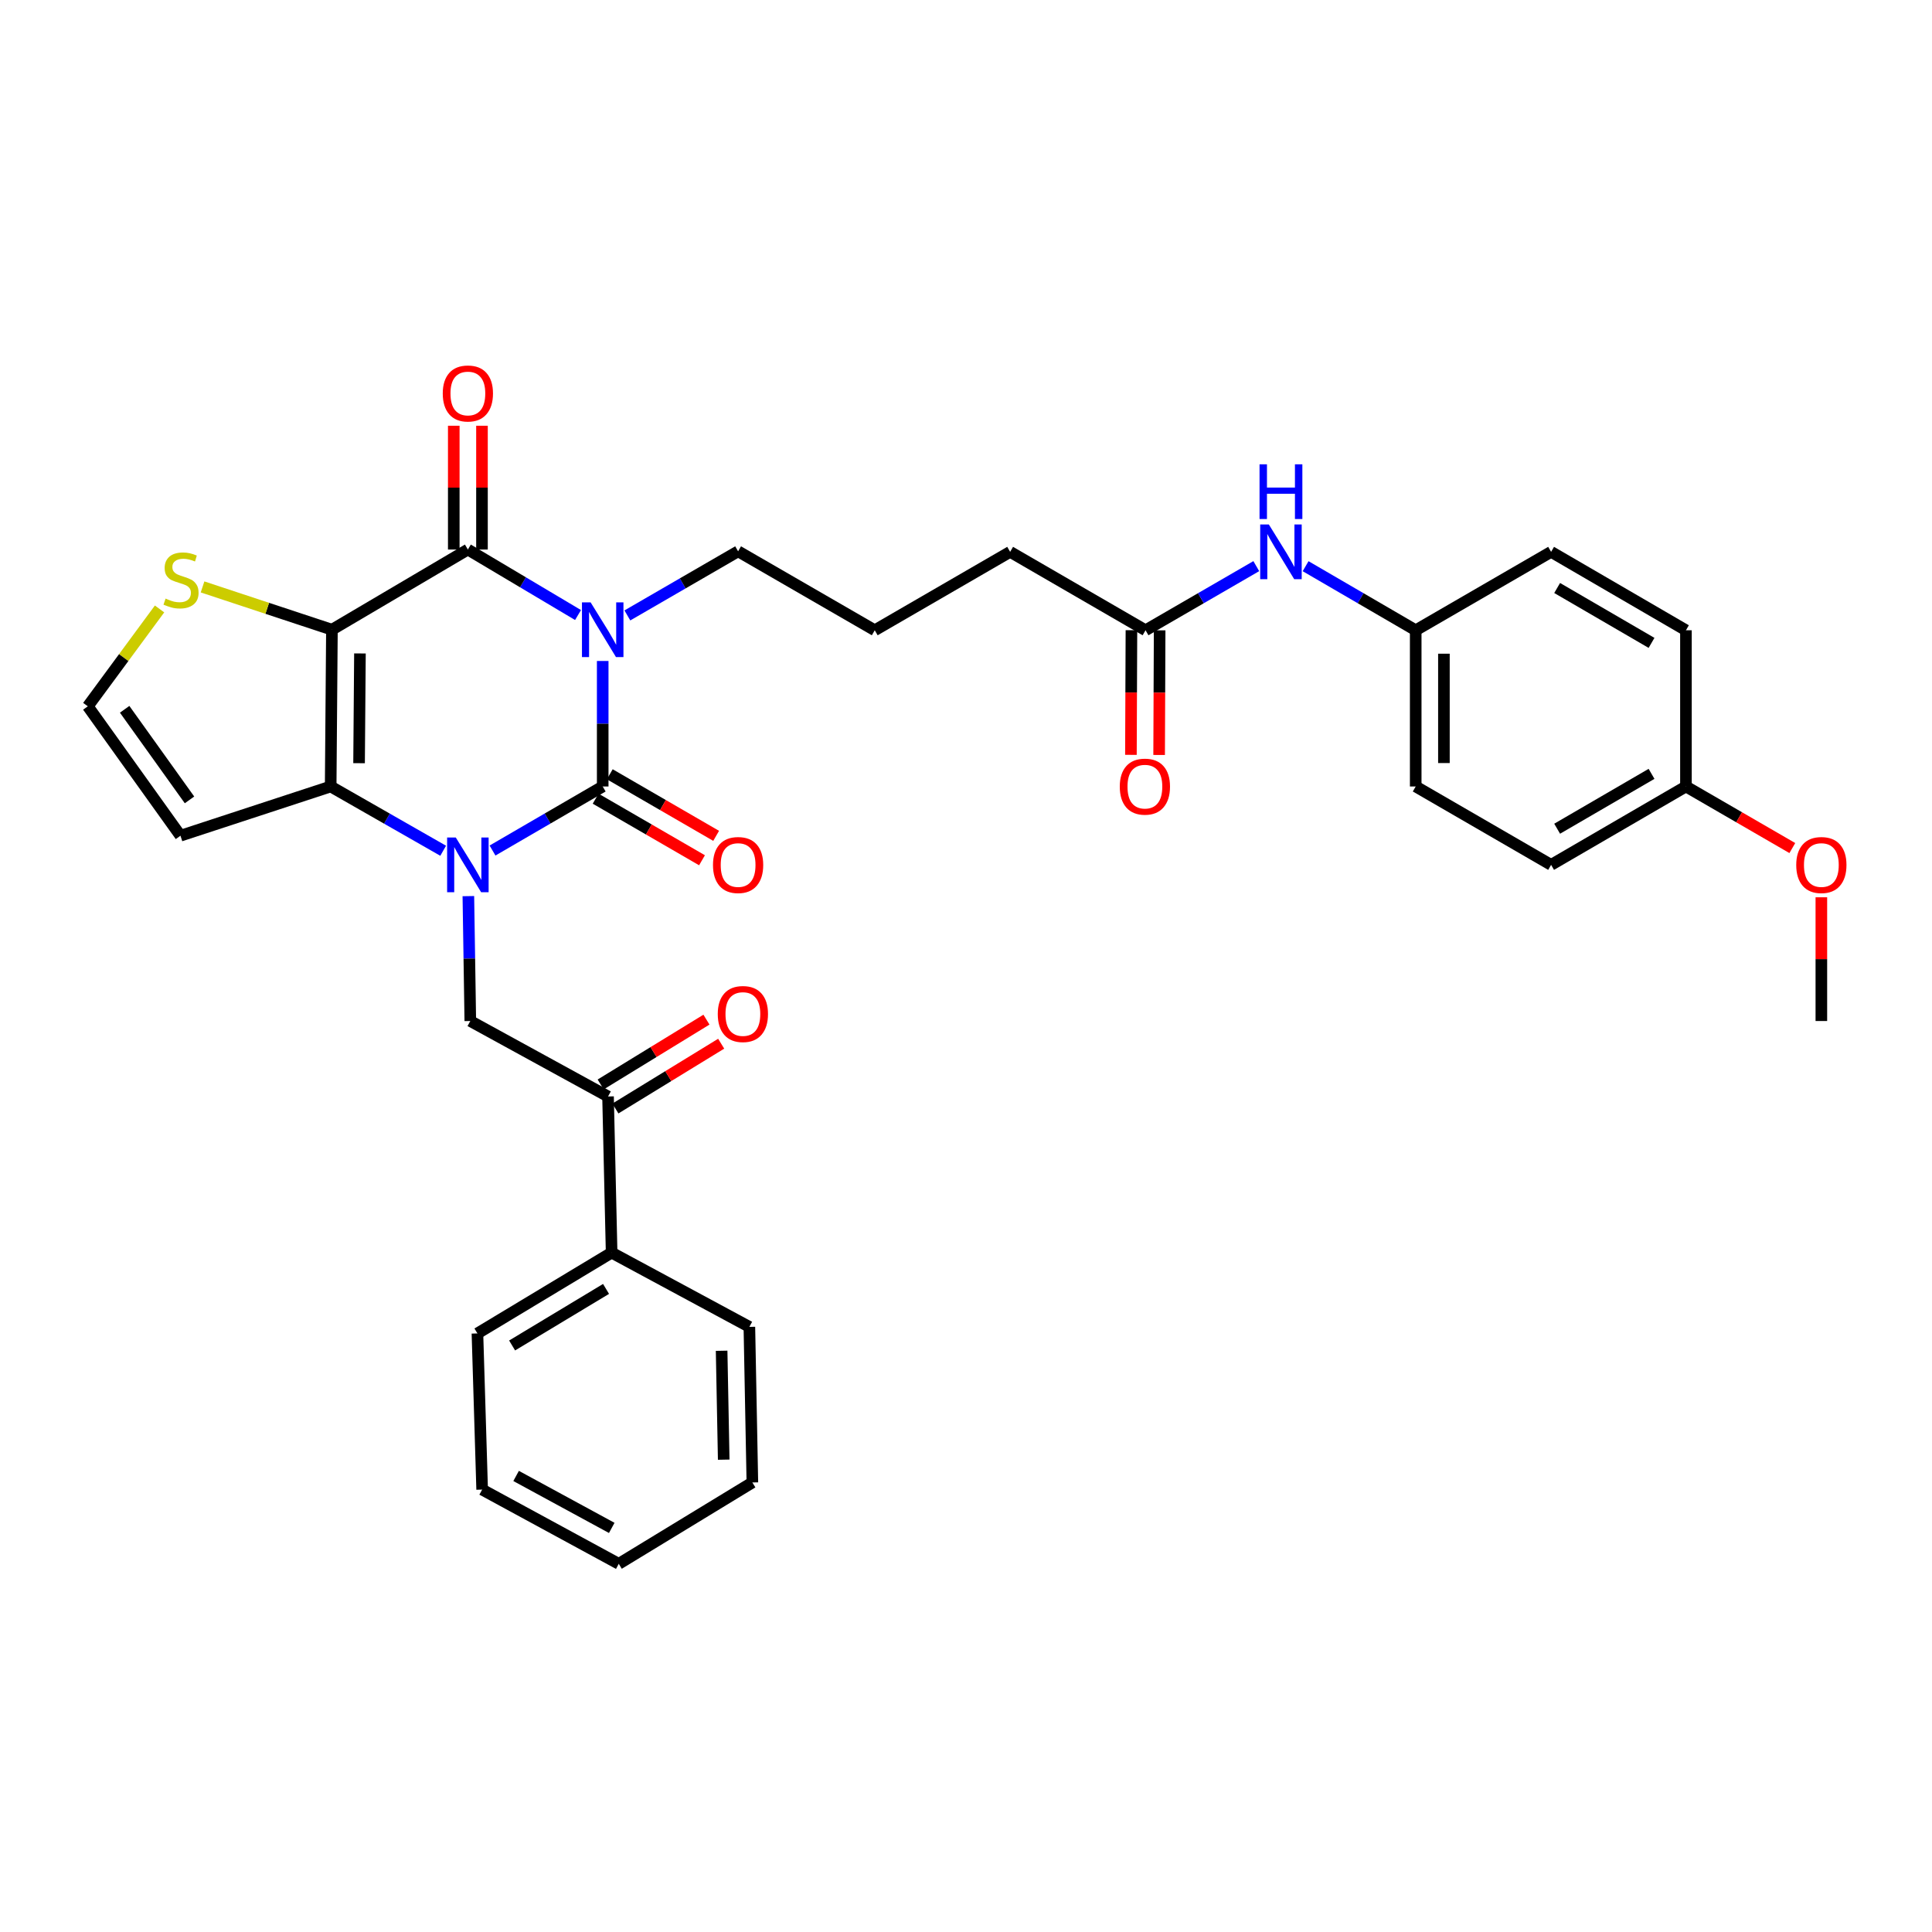 <?xml version='1.0' encoding='iso-8859-1'?>
<svg version='1.1' baseProfile='full'
              xmlns='http://www.w3.org/2000/svg'
                      xmlns:rdkit='http://www.rdkit.org/xml'
                      xmlns:xlink='http://www.w3.org/1999/xlink'
                  xml:space='preserve'
width='1000px' height='1000px' viewBox='0 0 1000 1000'>
<!-- END OF HEADER -->
<rect style='opacity:1.0;fill:#FFFFFF;stroke:none' width='1000' height='1000' x='0' y='0'> </rect>
<path class='bond-1' d='M 311.96,342.122 L 311.96,374.601' style='fill:none;fill-rule:evenodd;stroke:#0000FF;stroke-width:6px;stroke-linecap:butt;stroke-linejoin:miter;stroke-opacity:1' />
<path class='bond-1' d='M 311.96,374.601 L 311.96,407.079' style='fill:none;fill-rule:evenodd;stroke:#000000;stroke-width:6px;stroke-linecap:butt;stroke-linejoin:miter;stroke-opacity:1' />
<path class='bond-3' d='M 299.19,318.341 L 270.68,301.388' style='fill:none;fill-rule:evenodd;stroke:#0000FF;stroke-width:6px;stroke-linecap:butt;stroke-linejoin:miter;stroke-opacity:1' />
<path class='bond-3' d='M 270.68,301.388 L 242.17,284.436' style='fill:none;fill-rule:evenodd;stroke:#000000;stroke-width:6px;stroke-linecap:butt;stroke-linejoin:miter;stroke-opacity:1' />
<path class='bond-14' d='M 324.725,318.544 L 353.383,301.952' style='fill:none;fill-rule:evenodd;stroke:#0000FF;stroke-width:6px;stroke-linecap:butt;stroke-linejoin:miter;stroke-opacity:1' />
<path class='bond-14' d='M 353.383,301.952 L 382.042,285.361' style='fill:none;fill-rule:evenodd;stroke:#000000;stroke-width:6px;stroke-linecap:butt;stroke-linejoin:miter;stroke-opacity:1' />
<path class='bond-0' d='M 254.929,440.235 L 283.444,423.657' style='fill:none;fill-rule:evenodd;stroke:#0000FF;stroke-width:6px;stroke-linecap:butt;stroke-linejoin:miter;stroke-opacity:1' />
<path class='bond-0' d='M 283.444,423.657 L 311.96,407.079' style='fill:none;fill-rule:evenodd;stroke:#000000;stroke-width:6px;stroke-linecap:butt;stroke-linejoin:miter;stroke-opacity:1' />
<path class='bond-5' d='M 242.422,463.833 L 242.925,496.153' style='fill:none;fill-rule:evenodd;stroke:#0000FF;stroke-width:6px;stroke-linecap:butt;stroke-linejoin:miter;stroke-opacity:1' />
<path class='bond-5' d='M 242.925,496.153 L 243.428,528.473' style='fill:none;fill-rule:evenodd;stroke:#000000;stroke-width:6px;stroke-linecap:butt;stroke-linejoin:miter;stroke-opacity:1' />
<path class='bond-33' d='M 229.386,440.348 L 200.271,423.714' style='fill:none;fill-rule:evenodd;stroke:#0000FF;stroke-width:6px;stroke-linecap:butt;stroke-linejoin:miter;stroke-opacity:1' />
<path class='bond-33' d='M 200.271,423.714 L 171.156,407.079' style='fill:none;fill-rule:evenodd;stroke:#000000;stroke-width:6px;stroke-linecap:butt;stroke-linejoin:miter;stroke-opacity:1' />
<path class='bond-9' d='M 308.303,413.397 L 335.831,429.335' style='fill:none;fill-rule:evenodd;stroke:#000000;stroke-width:6px;stroke-linecap:butt;stroke-linejoin:miter;stroke-opacity:1' />
<path class='bond-9' d='M 335.831,429.335 L 363.36,445.272' style='fill:none;fill-rule:evenodd;stroke:#FF0000;stroke-width:6px;stroke-linecap:butt;stroke-linejoin:miter;stroke-opacity:1' />
<path class='bond-9' d='M 315.618,400.762 L 343.147,416.699' style='fill:none;fill-rule:evenodd;stroke:#000000;stroke-width:6px;stroke-linecap:butt;stroke-linejoin:miter;stroke-opacity:1' />
<path class='bond-9' d='M 343.147,416.699 L 370.675,432.636' style='fill:none;fill-rule:evenodd;stroke:#FF0000;stroke-width:6px;stroke-linecap:butt;stroke-linejoin:miter;stroke-opacity:1' />
<path class='bond-2' d='M 171.805,325.934 L 242.17,284.436' style='fill:none;fill-rule:evenodd;stroke:#000000;stroke-width:6px;stroke-linecap:butt;stroke-linejoin:miter;stroke-opacity:1' />
<path class='bond-4' d='M 171.805,325.934 L 171.156,407.079' style='fill:none;fill-rule:evenodd;stroke:#000000;stroke-width:6px;stroke-linecap:butt;stroke-linejoin:miter;stroke-opacity:1' />
<path class='bond-4' d='M 186.307,338.222 L 185.853,395.024' style='fill:none;fill-rule:evenodd;stroke:#000000;stroke-width:6px;stroke-linecap:butt;stroke-linejoin:miter;stroke-opacity:1' />
<path class='bond-6' d='M 171.805,325.934 L 138.321,314.862' style='fill:none;fill-rule:evenodd;stroke:#000000;stroke-width:6px;stroke-linecap:butt;stroke-linejoin:miter;stroke-opacity:1' />
<path class='bond-6' d='M 138.321,314.862 L 104.837,303.79' style='fill:none;fill-rule:evenodd;stroke:#CCCC00;stroke-width:6px;stroke-linecap:butt;stroke-linejoin:miter;stroke-opacity:1' />
<path class='bond-11' d='M 249.471,284.436 L 249.471,252.4' style='fill:none;fill-rule:evenodd;stroke:#000000;stroke-width:6px;stroke-linecap:butt;stroke-linejoin:miter;stroke-opacity:1' />
<path class='bond-11' d='M 249.471,252.4 L 249.471,220.364' style='fill:none;fill-rule:evenodd;stroke:#FF0000;stroke-width:6px;stroke-linecap:butt;stroke-linejoin:miter;stroke-opacity:1' />
<path class='bond-11' d='M 234.87,284.436 L 234.87,252.4' style='fill:none;fill-rule:evenodd;stroke:#000000;stroke-width:6px;stroke-linecap:butt;stroke-linejoin:miter;stroke-opacity:1' />
<path class='bond-11' d='M 234.87,252.4 L 234.87,220.364' style='fill:none;fill-rule:evenodd;stroke:#FF0000;stroke-width:6px;stroke-linecap:butt;stroke-linejoin:miter;stroke-opacity:1' />
<path class='bond-7' d='M 171.156,407.079 L 93.409,432.565' style='fill:none;fill-rule:evenodd;stroke:#000000;stroke-width:6px;stroke-linecap:butt;stroke-linejoin:miter;stroke-opacity:1' />
<path class='bond-8' d='M 243.428,528.473 L 314.718,567.538' style='fill:none;fill-rule:evenodd;stroke:#000000;stroke-width:6px;stroke-linecap:butt;stroke-linejoin:miter;stroke-opacity:1' />
<path class='bond-10' d='M 82.587,315.189 L 64.021,340.385' style='fill:none;fill-rule:evenodd;stroke:#CCCC00;stroke-width:6px;stroke-linecap:butt;stroke-linejoin:miter;stroke-opacity:1' />
<path class='bond-10' d='M 64.021,340.385 L 45.455,365.582' style='fill:none;fill-rule:evenodd;stroke:#000000;stroke-width:6px;stroke-linecap:butt;stroke-linejoin:miter;stroke-opacity:1' />
<path class='bond-34' d='M 93.409,432.565 L 45.455,365.582' style='fill:none;fill-rule:evenodd;stroke:#000000;stroke-width:6px;stroke-linecap:butt;stroke-linejoin:miter;stroke-opacity:1' />
<path class='bond-34' d='M 98.087,414.019 L 64.519,367.13' style='fill:none;fill-rule:evenodd;stroke:#000000;stroke-width:6px;stroke-linecap:butt;stroke-linejoin:miter;stroke-opacity:1' />
<path class='bond-15' d='M 318.532,573.762 L 345.908,556.99' style='fill:none;fill-rule:evenodd;stroke:#000000;stroke-width:6px;stroke-linecap:butt;stroke-linejoin:miter;stroke-opacity:1' />
<path class='bond-15' d='M 345.908,556.99 L 373.283,540.218' style='fill:none;fill-rule:evenodd;stroke:#FF0000;stroke-width:6px;stroke-linecap:butt;stroke-linejoin:miter;stroke-opacity:1' />
<path class='bond-15' d='M 310.904,561.313 L 338.28,544.541' style='fill:none;fill-rule:evenodd;stroke:#000000;stroke-width:6px;stroke-linecap:butt;stroke-linejoin:miter;stroke-opacity:1' />
<path class='bond-15' d='M 338.28,544.541 L 365.656,527.768' style='fill:none;fill-rule:evenodd;stroke:#FF0000;stroke-width:6px;stroke-linecap:butt;stroke-linejoin:miter;stroke-opacity:1' />
<path class='bond-16' d='M 314.718,567.538 L 316.576,648.359' style='fill:none;fill-rule:evenodd;stroke:#000000;stroke-width:6px;stroke-linecap:butt;stroke-linejoin:miter;stroke-opacity:1' />
<path class='bond-12' d='M 592.928,326.226 L 522.847,285.637' style='fill:none;fill-rule:evenodd;stroke:#000000;stroke-width:6px;stroke-linecap:butt;stroke-linejoin:miter;stroke-opacity:1' />
<path class='bond-13' d='M 592.928,326.226 L 621.591,309.627' style='fill:none;fill-rule:evenodd;stroke:#000000;stroke-width:6px;stroke-linecap:butt;stroke-linejoin:miter;stroke-opacity:1' />
<path class='bond-13' d='M 621.591,309.627 L 650.253,293.029' style='fill:none;fill-rule:evenodd;stroke:#0000FF;stroke-width:6px;stroke-linecap:butt;stroke-linejoin:miter;stroke-opacity:1' />
<path class='bond-17' d='M 585.628,326.196 L 585.496,358.452' style='fill:none;fill-rule:evenodd;stroke:#000000;stroke-width:6px;stroke-linecap:butt;stroke-linejoin:miter;stroke-opacity:1' />
<path class='bond-17' d='M 585.496,358.452 L 585.363,390.708' style='fill:none;fill-rule:evenodd;stroke:#FF0000;stroke-width:6px;stroke-linecap:butt;stroke-linejoin:miter;stroke-opacity:1' />
<path class='bond-17' d='M 600.229,326.256 L 600.096,358.512' style='fill:none;fill-rule:evenodd;stroke:#000000;stroke-width:6px;stroke-linecap:butt;stroke-linejoin:miter;stroke-opacity:1' />
<path class='bond-17' d='M 600.096,358.512 L 599.963,390.768' style='fill:none;fill-rule:evenodd;stroke:#FF0000;stroke-width:6px;stroke-linecap:butt;stroke-linejoin:miter;stroke-opacity:1' />
<path class='bond-18' d='M 675.776,293.061 L 704.272,309.643' style='fill:none;fill-rule:evenodd;stroke:#0000FF;stroke-width:6px;stroke-linecap:butt;stroke-linejoin:miter;stroke-opacity:1' />
<path class='bond-18' d='M 704.272,309.643 L 732.768,326.226' style='fill:none;fill-rule:evenodd;stroke:#000000;stroke-width:6px;stroke-linecap:butt;stroke-linejoin:miter;stroke-opacity:1' />
<path class='bond-25' d='M 382.042,285.361 L 452.765,326.226' style='fill:none;fill-rule:evenodd;stroke:#000000;stroke-width:6px;stroke-linecap:butt;stroke-linejoin:miter;stroke-opacity:1' />
<path class='bond-27' d='M 316.576,648.359 L 247.118,690.181' style='fill:none;fill-rule:evenodd;stroke:#000000;stroke-width:6px;stroke-linecap:butt;stroke-linejoin:miter;stroke-opacity:1' />
<path class='bond-27' d='M 313.688,667.14 L 265.068,696.416' style='fill:none;fill-rule:evenodd;stroke:#000000;stroke-width:6px;stroke-linecap:butt;stroke-linejoin:miter;stroke-opacity:1' />
<path class='bond-28' d='M 316.576,648.359 L 387.874,686.79' style='fill:none;fill-rule:evenodd;stroke:#000000;stroke-width:6px;stroke-linecap:butt;stroke-linejoin:miter;stroke-opacity:1' />
<path class='bond-20' d='M 732.768,326.226 L 802.849,285.637' style='fill:none;fill-rule:evenodd;stroke:#000000;stroke-width:6px;stroke-linecap:butt;stroke-linejoin:miter;stroke-opacity:1' />
<path class='bond-21' d='M 732.768,326.226 L 732.768,407.079' style='fill:none;fill-rule:evenodd;stroke:#000000;stroke-width:6px;stroke-linecap:butt;stroke-linejoin:miter;stroke-opacity:1' />
<path class='bond-21' d='M 747.368,338.354 L 747.368,394.951' style='fill:none;fill-rule:evenodd;stroke:#000000;stroke-width:6px;stroke-linecap:butt;stroke-linejoin:miter;stroke-opacity:1' />
<path class='bond-19' d='M 872.639,407.079 L 802.849,447.652' style='fill:none;fill-rule:evenodd;stroke:#000000;stroke-width:6px;stroke-linecap:butt;stroke-linejoin:miter;stroke-opacity:1' />
<path class='bond-19' d='M 854.833,400.543 L 805.98,428.944' style='fill:none;fill-rule:evenodd;stroke:#000000;stroke-width:6px;stroke-linecap:butt;stroke-linejoin:miter;stroke-opacity:1' />
<path class='bond-24' d='M 872.639,407.079 L 900.172,423.017' style='fill:none;fill-rule:evenodd;stroke:#000000;stroke-width:6px;stroke-linecap:butt;stroke-linejoin:miter;stroke-opacity:1' />
<path class='bond-24' d='M 900.172,423.017 L 927.705,438.955' style='fill:none;fill-rule:evenodd;stroke:#FF0000;stroke-width:6px;stroke-linecap:butt;stroke-linejoin:miter;stroke-opacity:1' />
<path class='bond-35' d='M 872.639,407.079 L 872.639,326.226' style='fill:none;fill-rule:evenodd;stroke:#000000;stroke-width:6px;stroke-linecap:butt;stroke-linejoin:miter;stroke-opacity:1' />
<path class='bond-23' d='M 802.849,285.637 L 872.639,326.226' style='fill:none;fill-rule:evenodd;stroke:#000000;stroke-width:6px;stroke-linecap:butt;stroke-linejoin:miter;stroke-opacity:1' />
<path class='bond-23' d='M 805.978,304.346 L 854.831,332.758' style='fill:none;fill-rule:evenodd;stroke:#000000;stroke-width:6px;stroke-linecap:butt;stroke-linejoin:miter;stroke-opacity:1' />
<path class='bond-22' d='M 732.768,407.079 L 802.849,447.652' style='fill:none;fill-rule:evenodd;stroke:#000000;stroke-width:6px;stroke-linecap:butt;stroke-linejoin:miter;stroke-opacity:1' />
<path class='bond-29' d='M 942.729,464.433 L 942.729,496.453' style='fill:none;fill-rule:evenodd;stroke:#FF0000;stroke-width:6px;stroke-linecap:butt;stroke-linejoin:miter;stroke-opacity:1' />
<path class='bond-29' d='M 942.729,496.453 L 942.729,528.473' style='fill:none;fill-rule:evenodd;stroke:#000000;stroke-width:6px;stroke-linecap:butt;stroke-linejoin:miter;stroke-opacity:1' />
<path class='bond-26' d='M 452.765,326.226 L 522.847,285.637' style='fill:none;fill-rule:evenodd;stroke:#000000;stroke-width:6px;stroke-linecap:butt;stroke-linejoin:miter;stroke-opacity:1' />
<path class='bond-31' d='M 247.118,690.181 L 249.56,771.01' style='fill:none;fill-rule:evenodd;stroke:#000000;stroke-width:6px;stroke-linecap:butt;stroke-linejoin:miter;stroke-opacity:1' />
<path class='bond-30' d='M 387.874,686.79 L 389.423,767.32' style='fill:none;fill-rule:evenodd;stroke:#000000;stroke-width:6px;stroke-linecap:butt;stroke-linejoin:miter;stroke-opacity:1' />
<path class='bond-30' d='M 373.509,699.151 L 374.593,755.521' style='fill:none;fill-rule:evenodd;stroke:#000000;stroke-width:6px;stroke-linecap:butt;stroke-linejoin:miter;stroke-opacity:1' />
<path class='bond-32' d='M 389.423,767.32 L 320.274,809.434' style='fill:none;fill-rule:evenodd;stroke:#000000;stroke-width:6px;stroke-linecap:butt;stroke-linejoin:miter;stroke-opacity:1' />
<path class='bond-36' d='M 249.56,771.01 L 320.274,809.434' style='fill:none;fill-rule:evenodd;stroke:#000000;stroke-width:6px;stroke-linecap:butt;stroke-linejoin:miter;stroke-opacity:1' />
<path class='bond-36' d='M 267.138,763.945 L 316.638,790.841' style='fill:none;fill-rule:evenodd;stroke:#000000;stroke-width:6px;stroke-linecap:butt;stroke-linejoin:miter;stroke-opacity:1' />
<path  class='atom-0' d='M 305.7 311.774
L 314.98 326.774
Q 315.9 328.254, 317.38 330.934
Q 318.86 333.614, 318.94 333.774
L 318.94 311.774
L 322.7 311.774
L 322.7 340.094
L 318.82 340.094
L 308.86 323.694
Q 307.7 321.774, 306.46 319.574
Q 305.26 317.374, 304.9 316.694
L 304.9 340.094
L 301.22 340.094
L 301.22 311.774
L 305.7 311.774
' fill='#0000FF'/>
<path  class='atom-1' d='M 235.91 433.492
L 245.19 448.492
Q 246.11 449.972, 247.59 452.652
Q 249.07 455.332, 249.15 455.492
L 249.15 433.492
L 252.91 433.492
L 252.91 461.812
L 249.03 461.812
L 239.07 445.412
Q 237.91 443.492, 236.67 441.292
Q 235.47 439.092, 235.11 438.412
L 235.11 461.812
L 231.43 461.812
L 231.43 433.492
L 235.91 433.492
' fill='#0000FF'/>
<path  class='atom-7' d='M 85.701 309.827
Q 86.021 309.947, 87.341 310.507
Q 88.661 311.067, 90.101 311.427
Q 91.581 311.747, 93.021 311.747
Q 95.701 311.747, 97.261 310.467
Q 98.821 309.147, 98.821 306.867
Q 98.821 305.307, 98.021 304.347
Q 97.261 303.387, 96.061 302.867
Q 94.861 302.347, 92.861 301.747
Q 90.341 300.987, 88.821 300.267
Q 87.341 299.547, 86.261 298.027
Q 85.221 296.507, 85.221 293.947
Q 85.221 290.387, 87.621 288.187
Q 90.061 285.987, 94.861 285.987
Q 98.141 285.987, 101.861 287.547
L 100.941 290.627
Q 97.541 289.227, 94.981 289.227
Q 92.221 289.227, 90.701 290.387
Q 89.181 291.507, 89.221 293.467
Q 89.221 294.987, 89.981 295.907
Q 90.781 296.827, 91.901 297.347
Q 93.061 297.867, 94.981 298.467
Q 97.541 299.267, 99.061 300.067
Q 100.581 300.867, 101.661 302.507
Q 102.781 304.107, 102.781 306.867
Q 102.781 310.787, 100.141 312.907
Q 97.541 314.987, 93.181 314.987
Q 90.661 314.987, 88.741 314.427
Q 86.861 313.907, 84.621 312.987
L 85.701 309.827
' fill='#CCCC00'/>
<path  class='atom-10' d='M 369.042 447.732
Q 369.042 440.932, 372.402 437.132
Q 375.762 433.332, 382.042 433.332
Q 388.322 433.332, 391.682 437.132
Q 395.042 440.932, 395.042 447.732
Q 395.042 454.612, 391.642 458.532
Q 388.242 462.412, 382.042 462.412
Q 375.802 462.412, 372.402 458.532
Q 369.042 454.652, 369.042 447.732
M 382.042 459.212
Q 386.362 459.212, 388.682 456.332
Q 391.042 453.412, 391.042 447.732
Q 391.042 442.172, 388.682 439.372
Q 386.362 436.532, 382.042 436.532
Q 377.722 436.532, 375.362 439.332
Q 373.042 442.132, 373.042 447.732
Q 373.042 453.452, 375.362 456.332
Q 377.722 459.212, 382.042 459.212
' fill='#FF0000'/>
<path  class='atom-12' d='M 229.17 203.662
Q 229.17 196.862, 232.53 193.062
Q 235.89 189.262, 242.17 189.262
Q 248.45 189.262, 251.81 193.062
Q 255.17 196.862, 255.17 203.662
Q 255.17 210.542, 251.77 214.462
Q 248.37 218.342, 242.17 218.342
Q 235.93 218.342, 232.53 214.462
Q 229.17 210.582, 229.17 203.662
M 242.17 215.142
Q 246.49 215.142, 248.81 212.262
Q 251.17 209.342, 251.17 203.662
Q 251.17 198.102, 248.81 195.302
Q 246.49 192.462, 242.17 192.462
Q 237.85 192.462, 235.49 195.262
Q 233.17 198.062, 233.17 203.662
Q 233.17 209.382, 235.49 212.262
Q 237.85 215.142, 242.17 215.142
' fill='#FF0000'/>
<path  class='atom-14' d='M 656.758 271.477
L 666.038 286.477
Q 666.958 287.957, 668.438 290.637
Q 669.918 293.317, 669.998 293.477
L 669.998 271.477
L 673.758 271.477
L 673.758 299.797
L 669.878 299.797
L 659.918 283.397
Q 658.758 281.477, 657.518 279.277
Q 656.318 277.077, 655.958 276.397
L 655.958 299.797
L 652.278 299.797
L 652.278 271.477
L 656.758 271.477
' fill='#0000FF'/>
<path  class='atom-14' d='M 651.938 240.325
L 655.778 240.325
L 655.778 252.365
L 670.258 252.365
L 670.258 240.325
L 674.098 240.325
L 674.098 268.645
L 670.258 268.645
L 670.258 255.565
L 655.778 255.565
L 655.778 268.645
L 651.938 268.645
L 651.938 240.325
' fill='#0000FF'/>
<path  class='atom-16' d='M 371.516 524.855
Q 371.516 518.055, 374.876 514.255
Q 378.236 510.455, 384.516 510.455
Q 390.796 510.455, 394.156 514.255
Q 397.516 518.055, 397.516 524.855
Q 397.516 531.735, 394.116 535.655
Q 390.716 539.535, 384.516 539.535
Q 378.276 539.535, 374.876 535.655
Q 371.516 531.775, 371.516 524.855
M 384.516 536.335
Q 388.836 536.335, 391.156 533.455
Q 393.516 530.535, 393.516 524.855
Q 393.516 519.295, 391.156 516.495
Q 388.836 513.655, 384.516 513.655
Q 380.196 513.655, 377.836 516.455
Q 375.516 519.255, 375.516 524.855
Q 375.516 530.575, 377.836 533.455
Q 380.196 536.335, 384.516 536.335
' fill='#FF0000'/>
<path  class='atom-18' d='M 579.596 407.159
Q 579.596 400.359, 582.956 396.559
Q 586.316 392.759, 592.596 392.759
Q 598.876 392.759, 602.236 396.559
Q 605.596 400.359, 605.596 407.159
Q 605.596 414.039, 602.196 417.959
Q 598.796 421.839, 592.596 421.839
Q 586.356 421.839, 582.956 417.959
Q 579.596 414.079, 579.596 407.159
M 592.596 418.639
Q 596.916 418.639, 599.236 415.759
Q 601.596 412.839, 601.596 407.159
Q 601.596 401.599, 599.236 398.799
Q 596.916 395.959, 592.596 395.959
Q 588.276 395.959, 585.916 398.759
Q 583.596 401.559, 583.596 407.159
Q 583.596 412.879, 585.916 415.759
Q 588.276 418.639, 592.596 418.639
' fill='#FF0000'/>
<path  class='atom-25' d='M 929.729 447.732
Q 929.729 440.932, 933.089 437.132
Q 936.449 433.332, 942.729 433.332
Q 949.009 433.332, 952.369 437.132
Q 955.729 440.932, 955.729 447.732
Q 955.729 454.612, 952.329 458.532
Q 948.929 462.412, 942.729 462.412
Q 936.489 462.412, 933.089 458.532
Q 929.729 454.652, 929.729 447.732
M 942.729 459.212
Q 947.049 459.212, 949.369 456.332
Q 951.729 453.412, 951.729 447.732
Q 951.729 442.172, 949.369 439.372
Q 947.049 436.532, 942.729 436.532
Q 938.409 436.532, 936.049 439.332
Q 933.729 442.132, 933.729 447.732
Q 933.729 453.452, 936.049 456.332
Q 938.409 459.212, 942.729 459.212
' fill='#FF0000'/>
</svg>
